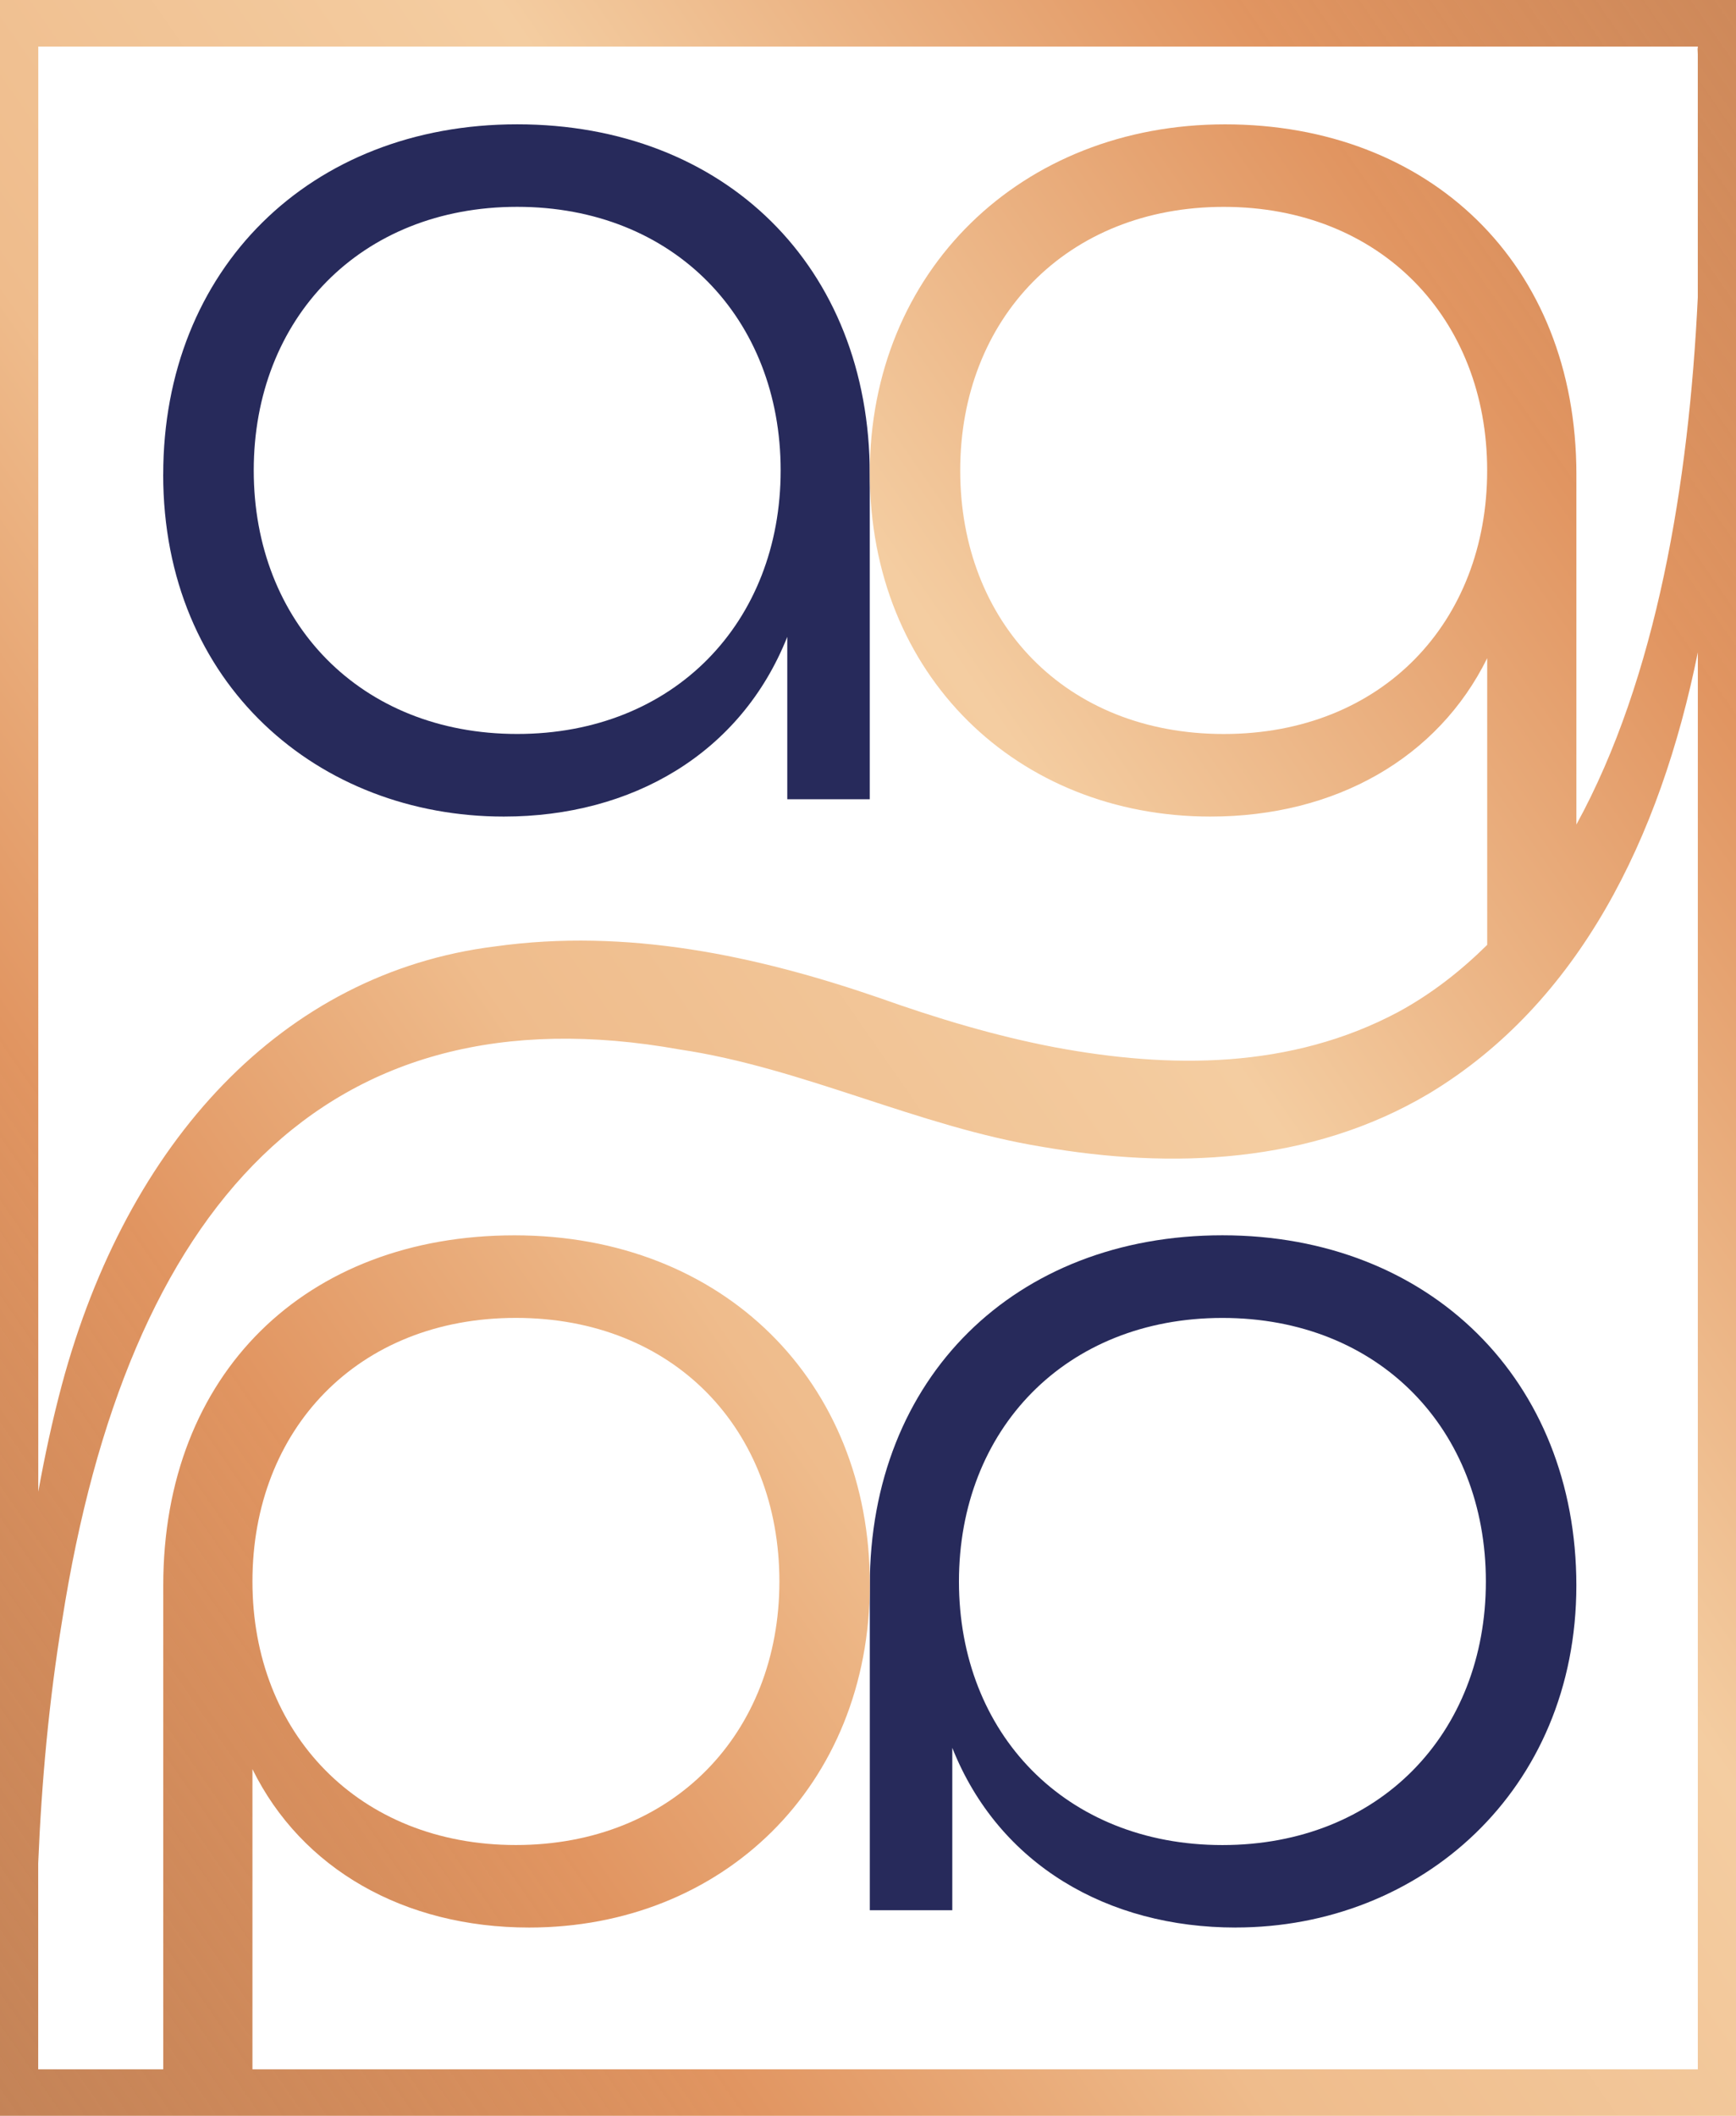 <?xml version="1.0" encoding="UTF-8"?><svg id="Ebene_2" xmlns="http://www.w3.org/2000/svg" xmlns:xlink="http://www.w3.org/1999/xlink" viewBox="0 0 443 539.71"><defs><style>.cls-1{fill:#fff;}.cls-2{fill:url(#Unbenannter_Verlauf);}.cls-3{fill:#272a5b;}</style><linearGradient id="Unbenannter_Verlauf" x1="-117.43" y1="37.19" x2="625.54" y2="552.24" gradientTransform="translate(0 542) scale(1 -1)" gradientUnits="userSpaceOnUse"><stop offset="0" stop-color="#a85e2c" stop-opacity=".8"/><stop offset=".26" stop-color="#e19561"/><stop offset=".38" stop-color="#efbc8c"/><stop offset=".54" stop-color="#f4cda1"/><stop offset=".71" stop-color="#e19561"/><stop offset=".99" stop-color="#a85e2c" stop-opacity=".8"/></linearGradient></defs><g id="Ebene_1-2"><g><rect class="cls-1" width="443" height="539.71"/><path class="cls-3" d="m41.65,121.02c0-52.29,37.35-89.31,90.32-89.31s89.98,36.33,89.98,89.31v82.85h-21.05v-41.42c-11.89,29.88-39.73,45.84-72.33,45.84-47.19,0-86.93-33.62-86.93-87.26h0Zm157.56-1.03c0-38.71-27.17-67.23-67.23-67.23s-67.23,28.52-67.23,67.23,27.16,67.23,67.23,67.23,67.23-28.52,67.23-67.23Z"/><path class="cls-3" d="m315.34,491.68c-32.6,0-60.44-15.96-72.33-45.84v41.42h-21.05v-82.85c0-52.97,37.01-89.31,89.98-89.31s90.32,37.01,90.32,89.31-39.73,87.26-86.93,87.26h0Zm-3.4-21.04c40.07,0,67.23-28.52,67.23-67.23s-27.16-67.23-67.23-67.23-67.23,28.52-67.23,67.23,27.17,67.23,67.23,67.23Z"/><path class="cls-2" d="m0,0v539.71h443V0H0Zm433.25,527.84H64.42v-76.56c12.55,25.46,38.7,40.4,70.62,40.4,49.23,0,86.93-35.99,86.93-87.6s-37.34-88.97-90.66-88.97-89.65,35.31-89.65,89.3v123.43H9.75v-52.55c.86-20.84,2.77-41.65,6.11-61.95,16.56-105.75,67.24-161.81,157.57-145.64,31.42,4.66,60.94,19.71,92.59,24.84,32.81,5.67,68.37,4.47,98.81-13.7,38.03-22.99,58.82-64.89,68.43-112.44v361.44h-.01Zm-368.83-124.44c0-38.71,26.81-67.23,67.22-67.23s67.25,28.52,67.25,67.23-27.17,67.23-67.25,67.23-67.22-28.52-67.22-67.23ZM433.25,12.45c-.03-.17-.05-.34-.08-.5.03.64.05,1.3.08,1.95v61.97c-2.26,47.42-10.52,97.1-30.98,134.46v-89.31c0-53.99-37.7-89.3-89.65-89.3s-90.66,37.35-90.66,88.97,37.7,87.6,86.93,87.6c31.92,0,58.07-14.94,70.62-40.4v73.13c-6.75,6.66-14.2,12.49-22.61,17.07-27.52,14.69-58.29,14.55-87.74,9.05-15.11-2.88-29.91-7.31-44.95-12.66-31.21-10.73-64.28-17.77-97.91-13.06-54.13,6.74-93.85,49.78-110.53,111.89-2.39,8.96-4.35,18.04-6,27.2V11.88h423.5v.57h-.02Zm-53.75,107.55c0,38.71-26.81,67.23-67.22,67.23s-67.25-28.52-67.25-67.23,27.17-67.23,67.25-67.23,67.22,28.52,67.22,67.23Z"/></g></g></svg>